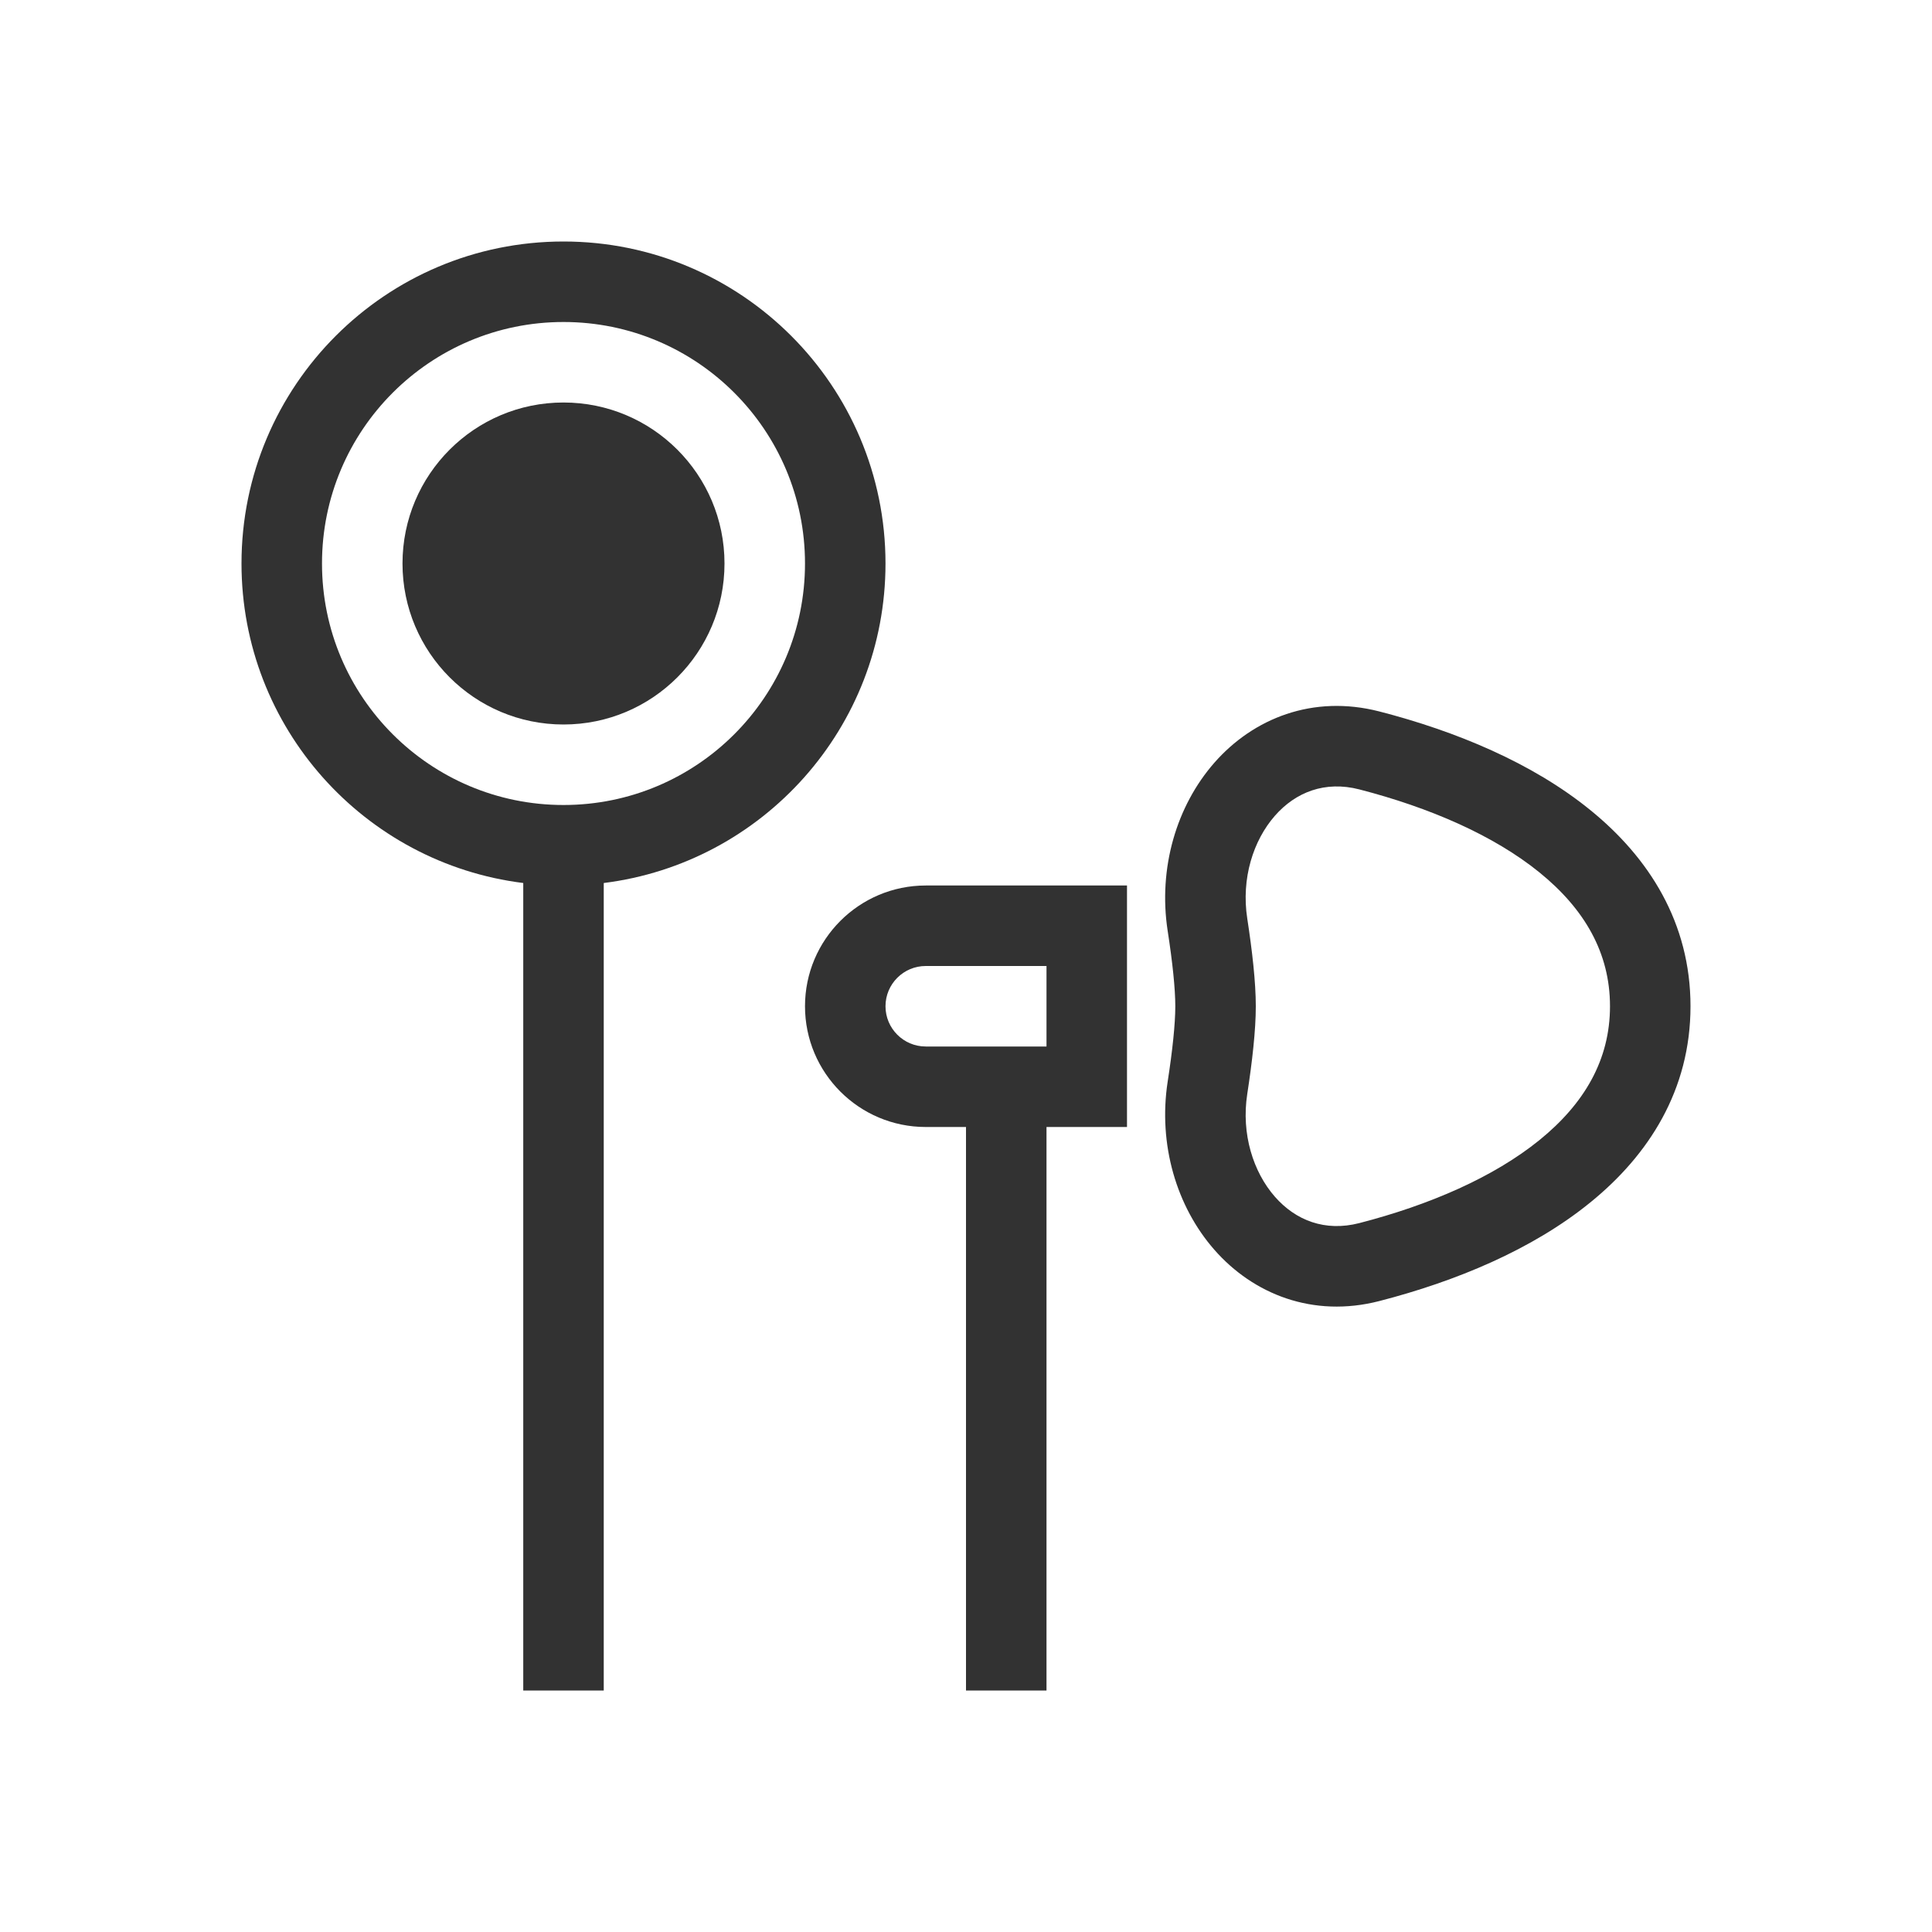 <svg width="24" height="24" viewBox="0 0 24 24" fill="none" xmlns="http://www.w3.org/2000/svg">
<path fill-rule="evenodd" clip-rule="evenodd" d="M10 7C10 8.657 8.657 10 7 10C5.343 10 4 8.657 4 7C4 5.343 5.343 4 7 4C8.657 4 10 5.343 10 7ZM7.5 10.969C9.473 10.723 11 9.04 11 7C11 4.791 9.209 3 7 3C4.791 3 3 4.791 3 7C3 9.04 4.527 10.723 6.5 10.969L6.5 21H7.5L7.5 10.969Z" fill="#323232"/>
<circle cx="7" cy="7" r="2" fill="#323232"/>
<path fill-rule="evenodd" clip-rule="evenodd" d="M11.5 12L13 12V13H11.5C11.224 13 11 12.776 11 12.5C11 12.224 11.224 12 11.5 12ZM11.5 14C10.672 14 10 13.328 10 12.5C10 11.672 10.672 11 11.5 11H14L14 14L13 14L13 21H12L12 14H11.5Z" fill="#323232"/>
<path fill-rule="evenodd" clip-rule="evenodd" d="M15.086 9.474C15.568 8.925 16.308 8.625 17.135 8.838C18.085 9.083 19.033 9.476 19.753 10.061C20.484 10.653 21 11.462 21 12.5C21 13.538 20.484 14.347 19.753 14.939C19.033 15.524 18.085 15.917 17.135 16.162C16.308 16.375 15.568 16.075 15.086 15.526C14.614 14.988 14.386 14.216 14.505 13.438C14.565 13.05 14.6 12.72 14.6 12.5C14.6 12.28 14.565 11.95 14.505 11.562C14.386 10.784 14.614 10.012 15.086 9.474ZM15.837 10.134C15.569 10.44 15.417 10.911 15.494 11.411C15.555 11.808 15.6 12.2 15.6 12.5C15.6 12.8 15.555 13.192 15.494 13.589C15.417 14.088 15.569 14.56 15.837 14.866C16.096 15.161 16.46 15.303 16.885 15.194C17.757 14.969 18.554 14.624 19.123 14.163C19.683 13.709 20 13.164 20 12.5C20 11.836 19.683 11.291 19.123 10.837C18.554 10.376 17.757 10.031 16.885 9.806C16.46 9.697 16.096 9.839 15.837 10.134Z" fill="#323232"/>
</svg>
